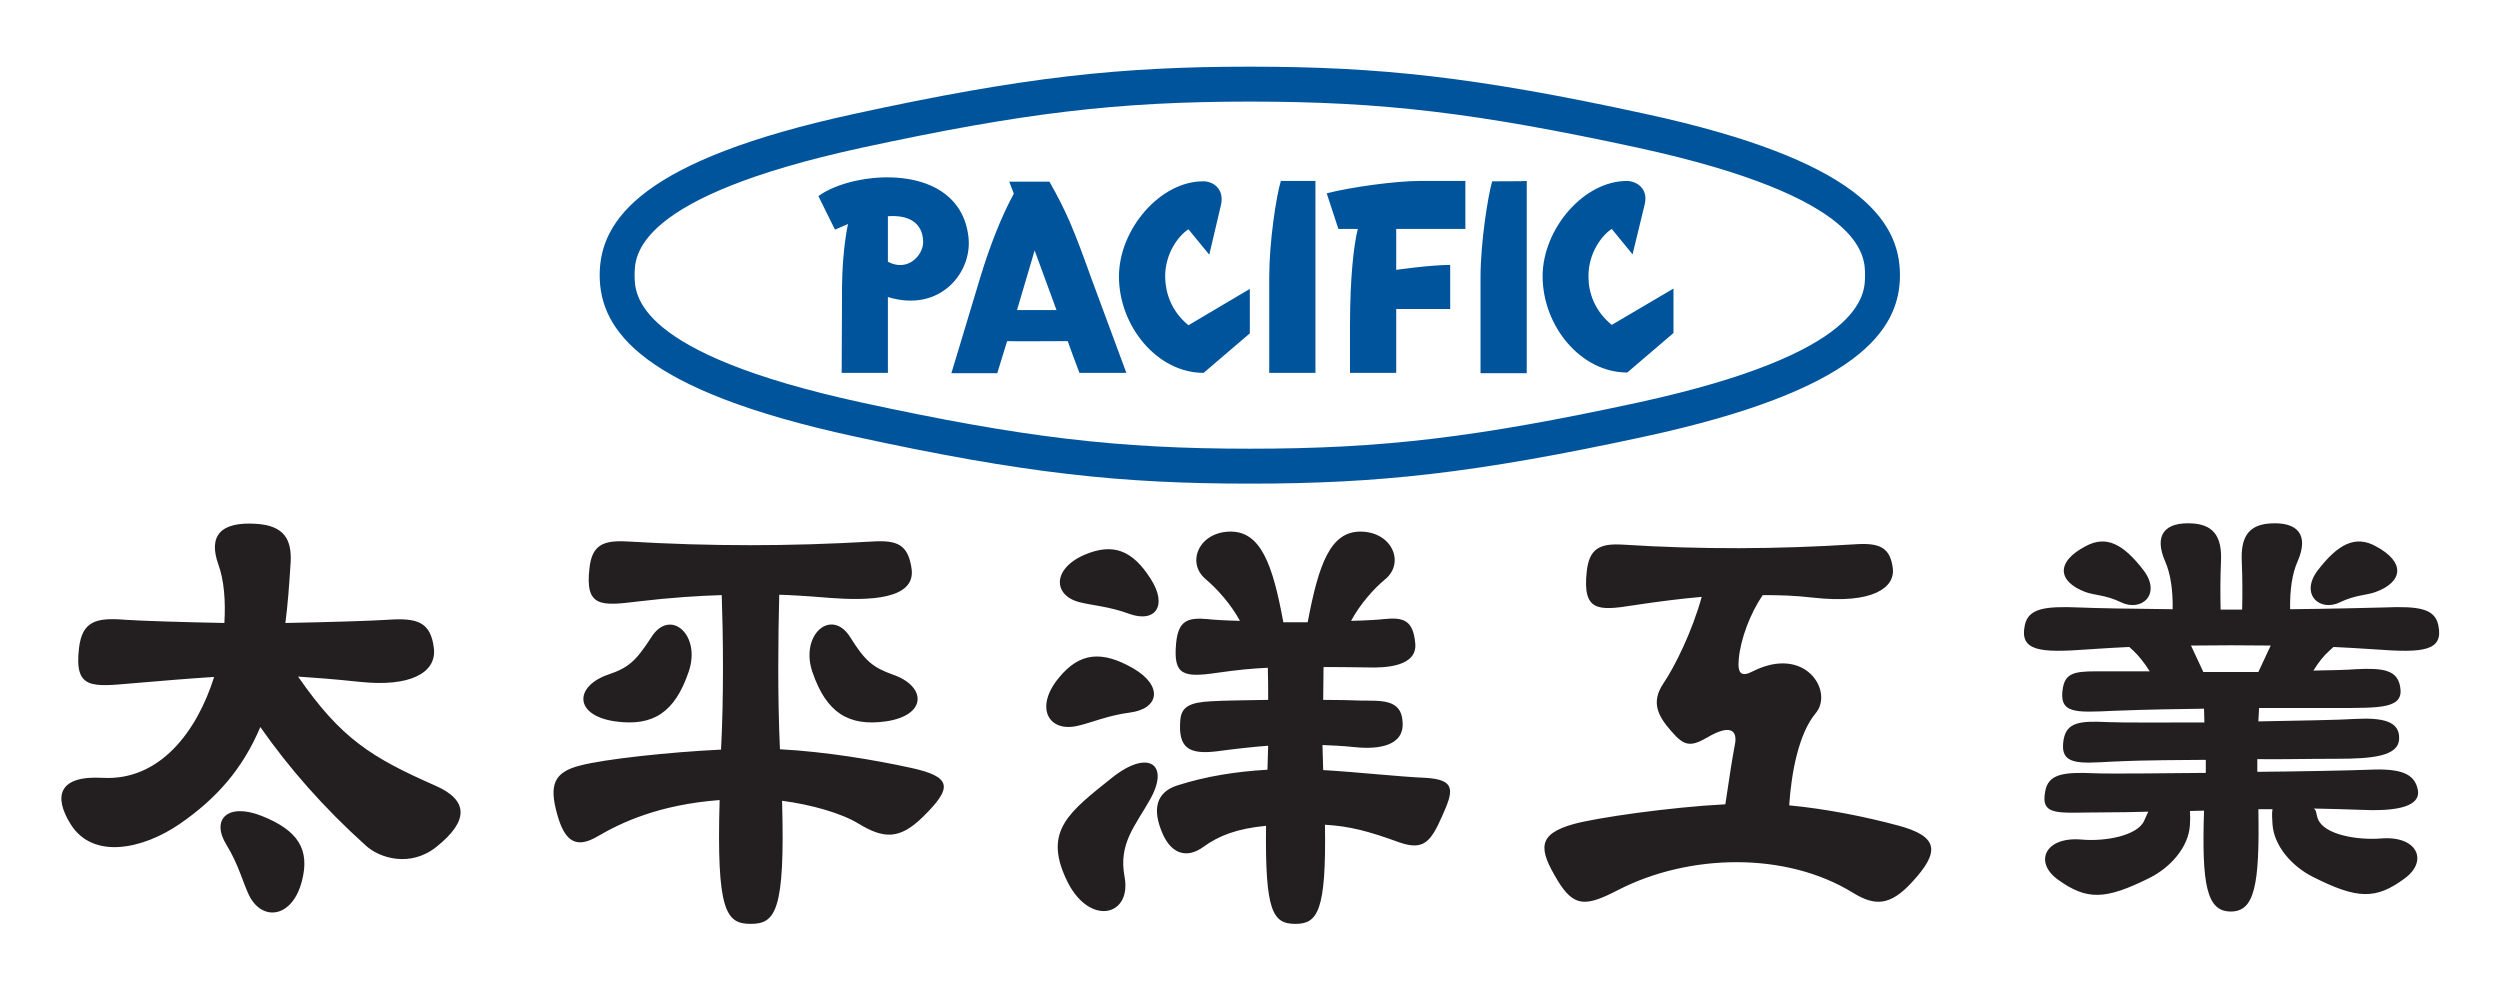 <?xml version="1.0" encoding="utf-8"?>
<!-- Generator: Adobe Illustrator 26.5.1, SVG Export Plug-In . SVG Version: 6.00 Build 0)  -->
<svg version="1.1" id="レイヤー_1" xmlns="http://www.w3.org/2000/svg" xmlns:xlink="http://www.w3.org/1999/xlink" x="0px"
	 y="0px" viewBox="0 0 708.7 283.5" style="enable-background:new 0 0 708.7 283.5;" xml:space="preserve">
<style type="text/css">
	.st0{fill:#231F20;}
	.st1{fill:#00549C;}
</style>
<g>
	<path class="st0" d="M657.1,161.6c5.7-7.4,10.6-9.9,16.3-6.8c8.7,4.6,7.7,10.2,0.1,13c-2.7,1-5.7,0.8-10.1,2.9
		C657.7,173.6,651.8,168.5,657.1,161.6 M591.1,167.8c2.7,1,5.7,0.8,10.1,2.9c5.8,2.9,11.7-2.2,6.4-9.1c-5.7-7.4-10.5-9.9-16.3-6.8
		C582.5,159.4,583.5,164.9,591.1,167.8z M632.4,258.4c-6.8,0-8.3-7.4-7.6-28.6l-4,0.1c0.1,1.2,0.1,2.6,0,4c-0.4,6.3-5.5,12-11.5,15
		c-12.5,6.2-17.7,6.4-26,0.4c-6.8-5-3.5-12.2,6.8-11.3c6.4,0.6,16-1,17.8-5.5c0.4-0.9,0.7-1.6,1.1-2.4c-4.1,0.1-8.6,0.2-13.3,0.2
		c-12.1,0-17.4,1.3-15.9-6.1c0.9-4.7,5-5.4,13.8-5c4.7,0.2,20,0,31.7-0.1l0-3.7c-7,0.1-15.7,0-26.4,0.5c-9.6,0.5-15.2,1.2-13.9-6.3
		c0.9-4.8,4.5-5.3,12.4-4.9c4.1,0.2,17.1,0.1,27.5,0.1l-0.1-3.9c-7.1,0.1-15.6,0.2-25.6,0.6c-11,0.5-15.7,0.9-14.4-6.6
		c0.9-4.8,4.4-4.6,12.3-4.6l12.3,0c-1.5-2.4-3.1-4.4-4.7-5.9l-1.1-1c-3.8,0.2-7.8,0.4-11.9,0.7c-13.4,1-19.3,0.5-17.7-6.9
		c1-4.7,5.6-5.4,15.3-5c4.1,0.2,15.6,0.4,26.6,0.5c0.1-5.4-0.6-10.1-2.1-13.5c-3.3-7.5-0.2-11.4,8-10.8c6.3,0.5,8.1,4.5,7.8,10.8
		c-0.2,4.8-0.2,9.3-0.1,13.6c2,0,4,0,6.1,0c0.1-4.3,0.1-8.8-0.1-13.6c-0.3-6.3,1.4-10.3,7.8-10.8c8.2-0.6,11.3,3.3,8,10.8
		c-1.5,3.3-2.2,8.1-2.1,13.5c11.1-0.1,22.6-0.4,26.7-0.5c9.8-0.4,14.3,0.3,15.3,5c1.6,7.4-4.3,7.9-17.7,6.9c-4.2-0.3-8.2-0.5-12-0.7
		l-1.1,1c-1.6,1.4-3.2,3.4-4.6,5.7c5.4-0.1,9.9-0.2,12.1-0.4c7.9-0.4,11.7,0.3,12.5,5c1.1,6.2-5.4,6-18.2,6c-9.8,0-16.4,0-21.8,0
		l-0.2,3.8c10.4-0.2,23.4-0.4,27.5-0.7c7.9-0.4,12.6,0.7,12.4,5.6c-0.1,5-7.6,5.7-17.7,5.7c-9.1,0-16.2,0.2-22.5,0.1l0,3.6
		c11.8-0.1,27-0.4,31.7-0.6c8.8-0.4,12.9,1,13.8,5.7c0.7,3.5-2.8,6.2-15.3,5.7c-5.1-0.2-9.9-0.3-14.4-0.4c1,0,0.9,1.9,1.4,3
		c1.8,4.5,11.3,6,17.8,5.5c10.3-0.9,13.6,6.3,6.8,11.3c-8.2,6.1-13.5,5.9-26-0.4c-6-3-11.1-8.8-11.5-15c-0.1-1.6-0.2-2.9,0-4.2l-4,0
		C640.6,251,639.1,258.4,632.4,258.4z M643.7,183c-7.5-0.1-15.1-0.1-22.6,0c1.2,2.6,2.4,5.1,3.5,7.5c5.2,0,10.4,0,15.6,0
		C641.3,188.1,642.5,185.6,643.7,183z M525.8,154.3c-22.1,1.4-43.6,1.5-65.6,0.1c-6.5-0.4-9.7,0.9-10.4,7.7
		c-1.2,11.2,3.2,11.1,13.2,9.5c7.2-1.1,13.7-1.9,19.4-2.4c-2.6,9.5-7.5,19.6-10.9,24.6c-3.6,5.4-1.4,9.3,2.3,13.5
		c3.6,4.2,5.4,4.5,10.1,1.8c6.9-4.1,8.7-1.8,7.9,2c-0.9,4.8-1.4,8.3-2.7,16.9c-15.6,0.8-36.5,3.8-43,5.6c-10.4,2.9-9.9,7.1-4.6,15.9
		c4.7,7.8,8.1,7.5,17.2,2.8c20-10.3,47.5-11,66.6,0.8c6.2,3.8,10.5,3.7,16.6-2.9c8.1-8.7,7.8-13.1-3.9-16.2
		c-9.3-2.5-20.3-4.7-30.8-5.7c0.6-9.2,2.7-20.4,7.5-26.1c5.2-6.2-2.9-19.4-17.8-11.9c-3.1,1.6-4.4,0.9-4-3.4
		c0.5-5.8,3.3-13.1,6.8-18.2c4.6,0,8.9,0.1,14.1,0.7c17.6,2,23.3-3.1,22.8-8.1C535.9,155.2,532.9,153.8,525.8,154.3z M315.2,220.5
		c10.1-8.1,16.5-4.1,10.9,6c-4.3,7.7-9.1,12.6-7.3,22.1c2.1,11.4-10.5,14.2-16.7,0.3C295.9,235.4,303.2,230.1,315.2,220.5z
		 M320.1,174c7.4,2.7,11-2.3,6.1-9.9c-5.2-8.2-10.7-10.2-18.6-6.9c-9.4,4-9.1,11.6-1.6,13.5C309.4,171.6,314.4,171.9,320.1,174z
		 M385.8,198.6c-2.4-0.1-6.5-0.2-10.7-0.2c0-3.2,0.1-6.4,0.1-9.3c3.2,0,6.9,0,12.3,0.1c5.4,0.2,14.3-0.3,13.7-6.8
		c-0.6-6.5-3.2-7.5-8.9-6.9c-1.6,0.2-5.1,0.4-9.3,0.5c2.6-4.8,6.4-9.1,9.8-11.9c5.4-4.6,1.9-13.2-6.9-13.4
		c-8.8-0.2-12.1,9.3-15.2,25.7c-2.3,0-4.6,0-6.9,0c-3-16.4-6.4-25.9-15.2-25.7c-8.8,0.2-12.3,8.8-6.9,13.4c3.4,2.9,7.2,7.1,9.8,11.9
		c-4.1-0.1-7.6-0.3-9.2-0.5c-5.6-0.5-8.3,0.4-8.9,6.9c-0.8,8.9,1.8,9.8,11.8,8.3c5.6-0.8,9.8-1.2,14.2-1.4c0.1,2.8,0.1,5.9,0.1,9.1
		c-6.3,0.1-13.1,0.2-16.2,0.4c-5.9,0.3-8.4,1.5-8.7,5.3c-0.7,8,2.5,9.8,10.2,8.9c6-0.8,10.7-1.3,14.7-1.6l-0.2,6.8
		c-8.7,0.5-17.3,1.8-25.7,4.5c-5.7,1.9-7.2,6.6-3.9,13.9c2.6,5.7,7,6.7,11.4,3.5c4.4-3.2,9.5-5.2,17.8-6
		c-0.3,24.3,1.9,27.8,8.3,27.8c6.3,0,8.8-3.5,8.4-28.1c7,0.4,12.3,1.8,21.1,5c6.9,2.4,8.9-0.2,12.1-7.4c3-6.8,4.4-10.4-4.7-10.9
		c-7.3-0.3-18.9-1.6-29-2.2l-0.2-7.1c2.4,0.1,5.2,0.2,9.2,0.6c6.6,0.7,14.1-0.3,13.5-7.2C397.3,198,391.2,198.7,385.8,198.6z
		 M321.3,189.5c-9-5.2-15.3-4.5-21.1,2.6c-7,8.4-3,15.5,5.1,13.7c3.8-0.8,8.7-3,15-3.8C328.7,200.9,329.7,194.4,321.3,189.5z
		 M195.2,190.5c-3.9,11.4-10,15.5-20.8,14c-11.8-1.7-11.6-10-1.9-13.3c5.6-1.9,7.7-3.7,12.1-10.5
		C189.9,172.2,198.9,179.9,195.2,190.5z M164.5,217c-7.6,1.9-8.9,5.6-6.5,14c2.2,7.9,5.6,9.5,11.4,6.1c6.8-4,17.5-9,34.6-10.3
		c-0.9,31.5,1.8,35.1,8.8,35.1c7,0,9.8-3.5,8.9-34.9c8.3,1.1,16.8,3.5,21.7,6.5c7.1,4.3,11.6,4.6,18.3-2c8.3-8.2,8.4-11.3-3.8-13.9
		c-10.1-2.2-23.8-4.5-36.8-5.2c-0.7-15-0.5-32.2-0.2-43.8c3.4,0.1,7.1,0.3,14.4,0.9c10.6,0.8,24.5,0.6,23.1-8.4c-1-6.7-4-8-10.9-7.6
		c-23.8,1.4-45.9,1.4-69.6,0c-6.8-0.4-10.1,0.9-10.8,7.6c-1.3,11.1,3.3,10.7,13.8,9.4c9.2-1.1,17.1-1.6,23.7-1.8
		c0.4,11.6,0.6,28.8-0.2,43.8C189.7,213.2,171.3,215.2,164.5,217z M241,180.6c-5.3-8.4-14.3-0.7-10.7,9.9
		c3.9,11.4,10.1,15.5,20.8,14c11.8-1.7,11.6-10,1.9-13.3C247.5,189.2,245.3,187.5,241,180.6z M123,183.8c0.8,7-6.9,11-20.9,9.5
		c-7.6-0.8-13-1.2-17.6-1.5c12.2,17.6,20.7,22.9,39.1,31c9.2,4.1,9.3,9.9,0.2,17.2c-7.4,6-16.2,3.3-20.1-0.3
		c-11.9-10.7-21.8-22-29.9-33.6c-5,11.8-12.3,20.2-22.9,27.5c-10.2,7-24.5,10.3-30.9,0c-4.9-7.9-3.4-13.8,9.1-13.1
		c16.1,0.9,26.7-13,31.6-28.6c-6.4,0.4-13.8,1-23.1,1.8c-11.6,1-16.6,1.8-15.2-10c0.9-7.6,4.8-8.7,13.2-8c4.2,0.3,17.2,0.7,28,0.9
		c0.4-6.3-0.1-12.2-1.7-16.6c-2.9-8.1,0.6-12.2,10.8-11.5c7.9,0.5,10,4.5,9.7,10.8c-0.4,6.3-0.8,12-1.5,17.3
		c11-0.2,24.6-0.6,28.9-0.9C118.2,175.1,122.1,176.2,123,183.8z M64.2,239.5c3.4,5.5,4.7,10.8,6.4,14.3c3.7,7.5,12.3,6.5,15-4.1
		c2.3-8.9-1.1-14.3-11.4-18.4C64.6,227.5,59.7,232.2,64.2,239.5z"/>
	<path class="st1" d="M466.2,58.1l-3.4,14l-5.9-7.2c-2.7,1.7-6.7,6.8-6.6,13.6c0,4.4,1.7,9.6,6.6,13.6l17.5-10.3v12.6l-13.1,11.2
		c-13.2,0-24-13.2-24-27.3c0-13.4,11.7-27.1,24-27C464,51.4,467.4,53.5,466.2,58.1 M423,51.4c-1.2,4.1-3.3,17.4-3.3,27.2l0,27.2
		l13.1,0V51.3C432.8,51.4,423,51.4,423,51.4z M384.9,64.9c-1.1,4.5-2.2,13.6-2.2,27.2v13.6l13.1,0V87.6h15.3V75.1
		c-5.6,0-15.3,1.4-15.3,1.4l0-11.6l19.6,0V51.3c0,0-13.2,0-13.1,0c-6.5,0-19.2,1.7-26.2,3.5l3.3,10.1L384.9,64.9z M359.8,105.7
		l13.1,0V51.3c0,0-9.8,0-9.8,0c-1.3,4.1-3.3,17.4-3.3,27.2L359.8,105.7z M354.3,81.9l-17.4,10.3c-4.9-4-6.5-9.2-6.6-13.6
		c-0.1-6.8,3.9-11.9,6.6-13.6l5.9,7.2l3.3-14c1.1-4.7-2.3-6.8-4.9-6.8c-12.3-0.1-24,13.6-24,27c0,14,10.8,27.3,24,27.3l13.1-11.2
		V81.9z M319.3,105.7H306c0,0-3.4-9-3.3-9c-0.2,0-17.2,0.1-17.2,0l-2.8,9.1l-13,0l8.2-27.2c2.7-8.9,6-17.3,9.5-23.7l-1.3-3.4l11.4,0
		c5,8.8,7.1,14.1,11.8,27.2L319.3,105.7z M299.5,87.9L293.3,71l-5,16.9L299.5,87.9z M251.7,84.2l0,21.5l-13.1,0l0.1-24.4
		c0.1-11,1.7-17.8,1.7-17.8l-3.7,1.6l-4.7-9.5c9.8-7.3,39.8-10,42.5,11.3C275.9,77,266.6,88.8,251.7,84.2z M261.7,68.6
		c-0.1-5.9-4.7-7.7-10-7.3l0,12.9C257.3,77.2,261.7,72.4,261.7,68.6z M538.6,78c0,15.8-12.2,32.7-72.1,45.7
		c-48.5,10.5-75.9,13.4-112.2,13.4c-36.2,0-63.6-2.8-112.2-13.4c-59.9-13-72.1-29.9-72.1-45.7c0-15.8,12.2-32.7,72.1-45.7
		c48.5-10.6,76-13.4,112.2-13.4c36.2,0,63.6,2.8,112.2,13.4C526.4,45.3,538.6,62.2,538.6,78z M528.7,78c0-5.5,0-22.1-64.3-36.1
		c-45.7-9.9-72.5-13.1-110.1-13.1c-37.6,0-64.3,3.2-110.1,13.1c-64.3,14-64.3,30.6-64.3,36.1c0,5.5,0,22.1,64.3,36.1
		c45.7,9.9,72.5,13.1,110.1,13.1c37.6,0,64.3-3.2,110.1-13.1C528.7,100.1,528.7,83.5,528.7,78z"/>
</g>
</svg>
